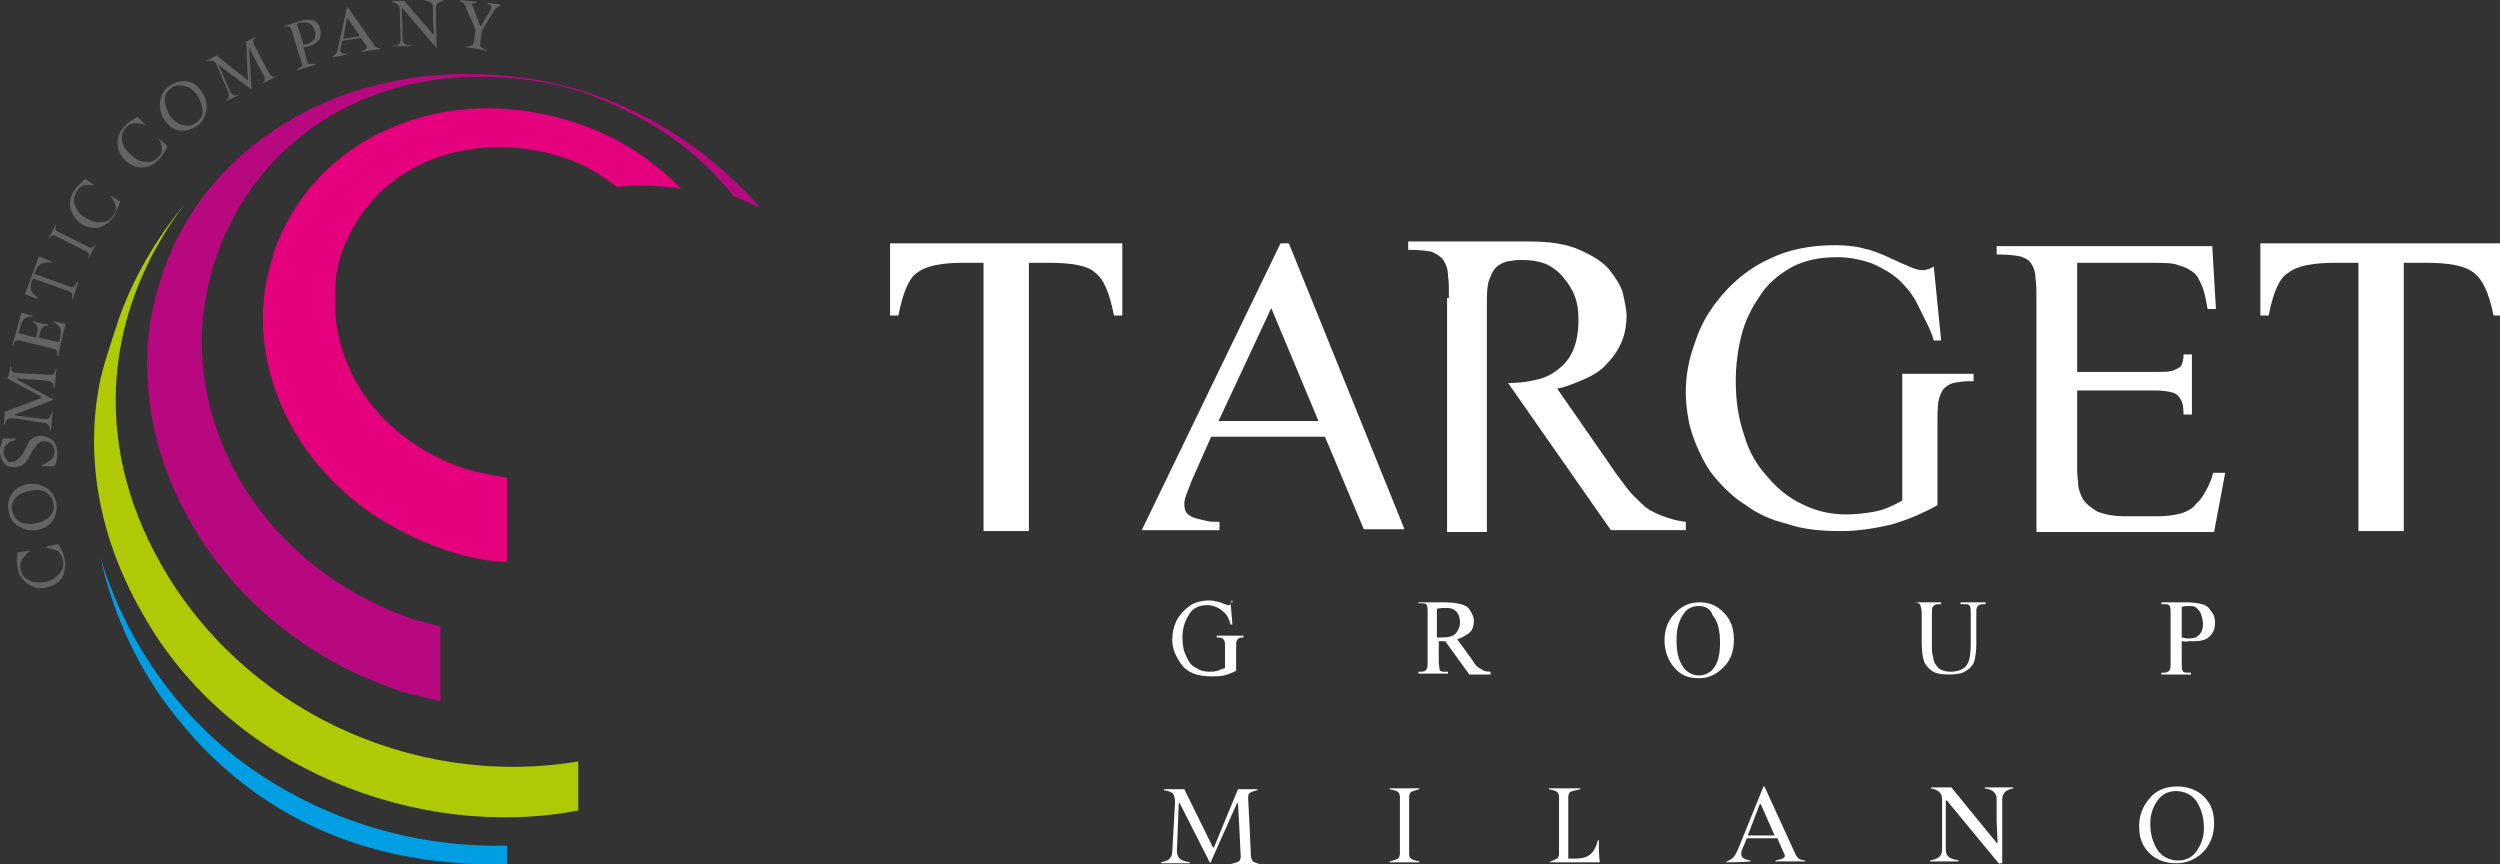<svg xmlns="http://www.w3.org/2000/svg" xmlns:xlink="http://www.w3.org/1999/xlink" id="Livello_1" x="0px" y="0px" viewBox="0 0 270.2 93.4" style="enable-background:new 0 0 270.2 93.4;" xml:space="preserve"><rect x="0" y="0" width="270.2" height="93.4" fill="#333333" stroke="none"/><style type="text/css">	.st0{fill:#FFFFFF;}	.st1{fill:#B7087F;}	.st2{fill:#009EE3;}	.st3{fill:#AFCA05;}	.st4{fill:#E5007D;}	.st5{fill:#636362;}</style><g>	<g>		<path class="st0" d="M143.2,47.2h-12.3l-1.9,4.3c-0.2,0.4-0.4,0.9-0.6,1.5c-0.3,0.7-0.4,1.1-0.4,1.5c0,0.4,0.1,0.8,0.3,1   c0.2,0.2,0.5,0.4,0.9,0.5c0.3,0.1,0.8,0.2,1.2,0.3c0.4,0.1,0.9,0.1,1.4,0.1v0.9h-8.4l15-31h0.9l12.5,30.9h-4.4L143.2,47.2z    M137.4,33.3l-5.7,12.2h10.8L137.4,33.3z"></path>		<path class="st0" d="M156.6,32.2c0-1,0-1.8-0.1-2.4c0-0.7-0.2-1.2-0.5-1.7c-0.3-0.4-0.8-0.7-1.3-0.9c-0.5-0.1-1.4-0.2-2.5-0.2   v-0.9h13.1c2.3,0,4.1,0.3,5.4,0.9c1.4,0.6,2.5,1.3,3.2,2.1c0.7,0.9,1.3,1.8,1.5,2.6c0.2,0.9,0.4,1.8,0.4,2.4c0,1.1-0.2,2.1-0.6,3   c-0.4,0.9-1,1.7-1.6,2.3c-0.6,0.7-1.5,1.2-2.4,1.6c-1,0.4-1.8,0.8-2.9,1l5.9,8.5c0.5,0.8,1.1,1.5,1.6,2.2c0.5,0.7,1.1,1.2,1.7,1.8   c0.6,0.6,1.3,0.9,2,1.2c0.8,0.3,1.7,0.6,2.7,0.7v0.9h-8.1l-11.1-15.9c1,0,1.9-0.1,2.8-0.3c1-0.2,1.7-0.5,2.5-1.1   c0.8-0.6,1.3-1.2,1.7-2.1c0.4-0.9,0.6-2,0.6-3.3c0-1-0.1-1.8-0.4-2.6c-0.3-0.8-0.8-1.5-1.3-2.1c-0.5-0.6-1.2-1.1-1.9-1.4   c-0.8-0.3-1.6-0.4-2.5-0.4c-0.3,0-0.8,0-1.2,0.1c-0.4,0-0.9,0.2-1.2,0.4c-0.4,0.2-0.8,0.7-1,1.3c-0.3,0.5-0.4,1.4-0.4,2.5v25.1   h-4.3V32.2H156.6z"></path>		<path class="st0" d="M212.9,41.2c-0.8,0-1.3,0.1-1.8,0.2c-0.4,0.1-0.7,0.3-1.1,0.7c-0.2,0.3-0.4,0.8-0.5,1.3   c-0.1,0.6-0.1,1.5-0.1,2.3v8.9c-1.6,0.9-3.3,1.6-5,2.1c-1.8,0.4-3.5,0.7-5.4,0.7c-2.3,0-4.2-0.2-5.9-0.8c-1.7-0.4-3.2-1.1-4.4-2   c-1.3-0.8-2.3-1.8-3.1-2.7c-0.9-1-1.5-2.1-2-3.2c-0.5-1.1-0.9-2.2-1.1-3.3c-0.2-1.1-0.3-2.1-0.3-3c0-1.8,0.3-3.5,1-5.4   c0.6-1.9,1.6-3.6,3-5.2c1.3-1.5,3-2.9,5-3.8c2-1,4.4-1.5,7.1-1.5c1.1,0,2.3,0.1,3.3,0.4c1.4,0.3,3.1,1.2,3.8,1.5   c0.3,0.1,1.6,0.8,2.3,0.8c0.4,0,0.9-0.1,1.3-0.4l0.8,8h-0.8c-0.3-1.2-1.2-2.7-1.7-3.8c-0.5-1.1-1.3-2-2-2.7   c-0.9-0.8-1.8-1.3-2.9-1.8c-1.1-0.4-2.4-0.7-3.8-0.7c-1.9,0-3.5,0.3-5,1.1c-1.4,0.8-2.6,1.8-3.4,3.1c-0.9,1.3-1.6,2.7-2,4.3   c-0.4,1.6-0.6,3.3-0.6,4.9c0,2.1,0.3,4.1,0.9,5.8c0.5,1.8,1.4,3.3,2.5,4.5c1.1,1.3,2.3,2.3,3.8,3c1.4,0.7,3,1.1,4.7,1.1   c1,0,2-0.1,3.1-0.3c1.1-0.2,2.1-0.7,3-1.2V40.4h7.7V41.2z"></path>		<path class="st0" d="M224.5,40.2h6.1h2.4c0.6,0,1.3,0,1.7-0.1c0.4-0.1,0.7-0.3,1-0.5c0.2-0.3,0.3-0.8,0.3-1.3h0.9v6.5H236   c0-0.8-0.1-1.3-0.3-1.6c-0.2-0.4-0.5-0.7-1-0.8c-0.4-0.1-1-0.2-1.7-0.2h-2.4h-6.1v8.2c0,0.4,0,1,0.1,1.7c0,0.7,0.2,1.2,0.5,1.8   c0.3,0.5,0.9,1,1.6,1.4c0.8,0.3,1.7,0.5,3,0.5h3.4c1,0,1.8-0.1,2.6-0.3c0.6-0.2,1.3-0.5,1.7-1.1c0.5-0.4,0.9-1.1,1.3-1.9   c0.3-0.8,0.2-0.3,0.5-1.4h1.3l-1.2,6.4h-19.2v-25c0-1,0-1.8-0.1-2.4c0-0.7-0.2-1.2-0.4-1.5c-0.2-0.4-0.6-0.7-1.3-0.9   c-0.5-0.1-1.4-0.2-2.5-0.2v-0.9h23.3l0.4,6.8h-0.9c-0.2-1.2-0.4-2.1-0.7-2.7c-0.3-0.7-0.6-1.2-1.2-1.5c-0.4-0.3-1.1-0.5-1.8-0.7   c-0.8-0.1-1.6-0.1-2.7-0.1h-7.7v12H224.5z"></path>		<path class="st0" d="M109,26.3H96.2v7.8h0.9c0.5-2.6,1.2-4.1,2-4.6c1-0.8,2.7-1.1,5.1-1.1h2.1v29h2.3h0.1h2.5v-29h2.1   c2.5,0,4.3,0.3,5.1,1.1c0.9,0.7,1.5,2.1,2,4.6h0.9v-7.8H109z"></path>		<path class="st0" d="M257.2,26.3h-0.1h-12.8v7.8h0.9c0.5-2.6,1.2-4.1,2.1-4.6c1-0.8,2.7-1.1,5.3-1.1h2.3v29h2.4h0.1h2.4v-29h2.3   c2.6,0,4.3,0.3,5.3,1.1c0.9,0.7,1.6,2.1,2.1,4.6h0.9v-7.8H257.2z"></path>		<path class="st0" d="M133,65.1l0.2,2.4H133c-0.2-0.7-0.4-1.1-0.8-1.4c-0.4-0.4-1.1-0.7-1.7-0.7c-1,0-1.7,0.4-2.1,1.2   c-0.4,0.7-0.6,1.4-0.6,2.3c0,0.8,0.1,1.4,0.4,2c0.3,0.7,0.6,1.1,1.1,1.3c0.4,0.3,1,0.4,1.4,0.4c0.3,0,0.5,0,0.9-0.1   c0.2-0.1,0.5-0.2,0.8-0.3V70c0-0.4,0-0.7-0.1-0.8c-0.1-0.1-0.1-0.2-0.2-0.2c-0.1-0.1-0.3-0.1-0.6-0.1v-0.2h2.9v0.2h-0.1   c-0.3,0-0.5,0.1-0.6,0.3c-0.1,0.1-0.1,0.4-0.1,0.9v2.4c-0.4,0.2-0.9,0.4-1.3,0.5c-0.4,0.1-0.9,0.1-1.4,0.1c-1.5,0-2.6-0.4-3.3-1.4   c-0.5-0.8-0.9-1.5-0.9-2.5c0-0.7,0.1-1.3,0.4-2c0.4-0.8,0.9-1.3,1.6-1.8c0.5-0.3,1.2-0.5,1.9-0.5c0.3,0,0.5,0,0.8,0.1   c0.2,0,0.5,0.1,1,0.3c0.2,0.1,0.3,0.1,0.4,0.1s0.1,0,0.2-0.1c0-0.1,0.1-0.2,0.1-0.4h0.1V65.1z"></path>		<path class="st0" d="M160.8,72.9h-2l-2.6-3.6c-0.2,0-0.3,0-0.4,0h-0.1c-0.1,0-0.1,0-0.2,0v2.2c0,0.4,0.1,0.8,0.1,0.9   c0.1,0.2,0.3,0.2,0.6,0.2h0.3v0.2h-3.2v-0.2h0.3c0.3,0,0.5-0.1,0.6-0.3c0.1-0.1,0.1-0.4,0.1-0.9v-5.1c0-0.4,0-0.8-0.1-0.9   c-0.1-0.2-0.3-0.2-0.6-0.2h-0.3v-0.1h2.8c0.8,0,1.4,0.1,1.8,0.2c0.4,0.1,0.8,0.3,1,0.7c0.2,0.3,0.4,0.7,0.4,1.1   c0,0.4-0.1,0.9-0.4,1.2c-0.3,0.3-0.8,0.6-1.4,0.8l1.6,2.2c0.3,0.5,0.6,0.9,1,1c0.2,0.2,0.5,0.3,1,0.3v0.3H160.8z M155.4,68.9   c0.1,0,0.1,0,0.2,0h0.1c0.8,0,1.3-0.1,1.6-0.4c0.3-0.3,0.5-0.8,0.5-1.2c0-0.4-0.1-0.9-0.4-1.2c-0.3-0.3-0.6-0.4-1.2-0.4   c-0.2,0-0.5,0-0.9,0.1V68.9z"></path>		<path class="st0" d="M183.7,65.1c1,0,1.8,0.3,2.6,1.1c0.8,0.8,1.1,1.8,1.1,2.9c0,1.2-0.3,2.2-1.1,3c-0.8,0.8-1.6,1.2-2.7,1.2   c-1.1,0-1.9-0.3-2.6-1.1c-0.7-0.8-1.1-1.8-1.1-3c0-1.2,0.4-2.2,1.2-3C181.9,65.4,182.7,65.1,183.7,65.1z M183.6,65.5   c-0.6,0-1.2,0.2-1.6,0.8c-0.5,0.7-0.8,1.5-0.8,2.9c0,1.3,0.2,2.2,0.8,3c0.4,0.5,1,0.8,1.6,0.8c0.7,0,1.3-0.3,1.7-0.9   c0.4-0.6,0.6-1.4,0.6-2.6c0-1.3-0.2-2.3-0.8-3C184.9,65.8,184.3,65.5,183.6,65.5z"></path>		<path class="st0" d="M211.9,65.3v-0.2h2.7v0.2h-0.3c-0.3,0-0.5,0.1-0.6,0.3c-0.1,0.1-0.1,0.4-0.1,0.8v3.2c0,0.8-0.1,1.4-0.2,1.8   c-0.1,0.4-0.4,0.8-0.9,1.1c-0.4,0.3-1.1,0.4-1.8,0.4c-0.9,0-1.5-0.1-1.9-0.4c-0.4-0.3-0.8-0.7-0.9-1.2c-0.1-0.3-0.2-1-0.2-1.9   v-3.1c0-0.4-0.1-0.8-0.2-1c-0.1-0.1-0.3-0.2-0.6-0.2h-0.3h3.2v0.2h-0.3c-0.3,0-0.5,0.1-0.6,0.3c-0.1,0.1-0.1,0.4-0.1,0.9v3.4   c0,0.3,0,0.7,0.1,1c0.1,0.4,0.1,0.7,0.3,0.9c0.1,0.2,0.3,0.4,0.6,0.6c0.3,0.1,0.6,0.2,1,0.2c0.5,0,1-0.1,1.3-0.3   c0.4-0.2,0.6-0.6,0.7-0.9c0.1-0.3,0.2-0.9,0.2-1.8v-3.2c0-0.4,0-0.8-0.1-0.9c-0.1-0.2-0.3-0.2-0.6-0.2H211.9z"></path>		<path class="st0" d="M235.8,69.3v2.3c0,0.4,0,0.8,0.1,0.9c0.1,0.2,0.3,0.2,0.6,0.2h0.3v0.2h-3.2v-0.2h0.3c0.3,0,0.5-0.1,0.6-0.3   c0.1-0.1,0.1-0.4,0.1-0.9v-5.1c0-0.4,0-0.8-0.1-0.9c-0.1-0.2-0.3-0.2-0.6-0.2h-0.3v-0.2h2.8c0.6,0,1.2,0.1,1.6,0.2   c0.4,0.1,0.7,0.3,1,0.8c0.3,0.3,0.4,0.8,0.4,1.2c0,0.7-0.2,1.1-0.6,1.5c-0.4,0.4-1,0.5-1.7,0.5c-0.2,0-0.4,0-0.6,0   C236.3,69.4,236.1,69.3,235.8,69.3z M235.8,68.9c0.2,0,0.3,0.1,0.5,0.1c0.1,0,0.3,0,0.4,0c0.4,0,0.7-0.1,1-0.4   c0.3-0.3,0.4-0.7,0.4-1.2c0-0.3-0.1-0.7-0.2-1c-0.1-0.3-0.3-0.5-0.5-0.7s-0.5-0.2-0.9-0.2c-0.2,0-0.4,0-0.7,0.1V68.9z"></path>		<path class="st0" d="M108.1,78.9h151.8"></path>		<path class="st0" d="M130.8,93.3l-3.3-6.5h-0.1l-0.2,5.2c0,0.3,0.1,0.6,0.3,0.8c0.2,0.2,0.6,0.3,1.1,0.4v0.1c-1,0-2.1,0-3.1,0   v-0.1c0.4-0.1,0.8-0.2,0.9-0.4c0.2-0.2,0.3-0.4,0.3-0.8l0.3-5.3c0-0.4-0.1-0.7-0.2-0.9c-0.2-0.2-0.5-0.3-1-0.4v-0.1   c0.7,0,1.5,0,2.2,0l3.1,6.3h0.1l2.6-6.3c0.7,0,1.4,0,2.1,0v0.1c-0.4,0.1-0.7,0.2-0.8,0.3c-0.2,0.1-0.2,0.3-0.2,0.6   c0.1,1.8,0.2,3.9,0.3,6.2c0,0.2,0.1,0.4,0.2,0.6c0.2,0.1,0.4,0.2,0.8,0.3v0.1c-1.1,0-2.1,0-3.2,0v-0.1c0.4-0.1,0.7-0.2,0.9-0.3   c0.1-0.1,0.2-0.3,0.2-0.5c-0.1-2.2-0.2-4.1-0.3-5.8h-0.1L130.8,93.3L130.8,93.3z M152.3,92.3c0,0.3,0.1,0.4,0.2,0.5   c0.1,0.1,0.4,0.2,0.9,0.3v0.1c-1.1,0-2.1,0-3.2,0v-0.1c0.4-0.1,0.7-0.2,0.9-0.3c0.1-0.1,0.2-0.3,0.2-0.5v-6.2   c0-0.2-0.1-0.4-0.2-0.5c-0.1-0.1-0.4-0.2-0.9-0.3v-0.1c1.1,0,2.1,0,3.2,0v0.1c-0.4,0.1-0.7,0.2-0.9,0.3c-0.1,0.1-0.2,0.3-0.2,0.5   V92.3z M167.4,93.2L167.4,93.2c0.4-0.2,0.7-0.3,0.9-0.4c0.1-0.1,0.2-0.3,0.2-0.5v-6.2c0-0.2-0.1-0.4-0.2-0.5   c-0.1-0.1-0.4-0.2-0.9-0.3v-0.1c1.1,0,2.3,0,3.4,0v0.1c-0.5,0.1-0.9,0.2-1.1,0.3c-0.1,0.1-0.2,0.3-0.2,0.5v6.7h0.7   c0.7,0,1.2-0.1,1.6-0.4c0.4-0.3,0.7-0.8,0.9-1.6h0.1c0,0.7,0,1.5,0.1,2.4C171.1,93.2,169.3,93.2,167.4,93.2z M186.5,93.2   L186.5,93.2c0.3-0.2,0.6-0.3,0.8-0.5c0.2-0.2,0.3-0.4,0.5-0.8l2.8-6.9h0.1l3.3,7.2c0.1,0.3,0.3,0.5,0.4,0.6   c0.2,0.1,0.4,0.2,0.7,0.2v0.1c-1.1,0-2.2,0-3.2,0v-0.1c0.5-0.1,0.8-0.2,0.9-0.3c0.1-0.1,0.1-0.1,0.1-0.2c0-0.1,0-0.2-0.1-0.3   l-0.7-1.6h-3.3l-0.5,1.2c-0.1,0.2-0.1,0.3-0.1,0.5c0,0.4,0.3,0.6,1,0.7v0.1C188.2,93.2,187.3,93.2,186.5,93.2z M188.9,90.3h2.9   l-1.5-3.4h-0.1L188.9,90.3z M216.1,93.4l-5.7-6.9h-0.1l0,3.1v2.2c0,0.4,0.1,0.6,0.3,0.8c0.2,0.2,0.6,0.3,1.1,0.4v0.1   c-1,0-2.1,0-3.1,0v-0.1c0.5-0.1,0.8-0.2,1-0.4c0.2-0.2,0.3-0.4,0.3-0.8l0-5.4c0-0.4-0.1-0.6-0.3-0.8c-0.2-0.2-0.5-0.3-0.9-0.4   v-0.1c0.7,0,1.4,0,2.2,0l4.9,6h0.1l-0.1-2.3v-2.4c0-0.4-0.1-0.6-0.3-0.8c-0.2-0.2-0.5-0.3-1-0.4v-0.1c1,0,2,0,3.1,0v0.1   c-0.4,0.1-0.7,0.2-0.9,0.4c-0.2,0.2-0.3,0.5-0.3,0.8v6.9H216.1z M235.3,85c1.2,0,2.2,0.4,2.9,1.1c0.8,0.8,1.1,1.7,1.1,2.9   c0,1.2-0.4,2.3-1.2,3.1c-0.8,0.8-1.8,1.2-2.9,1.2c-1.2,0-2.2-0.4-2.9-1.1c-0.8-0.8-1.1-1.7-1.1-2.9c0-1.2,0.4-2.2,1.2-3.1   C233.1,85.4,234.1,85,235.3,85z M235.4,93c0.8,0,1.5-0.3,2-1c0.5-0.7,0.8-1.5,0.8-2.5c0-1.2-0.3-2.1-0.8-2.9   c-0.5-0.7-1.3-1.1-2.2-1.1c-0.8,0-1.5,0.3-2,1c-0.5,0.7-0.8,1.5-0.8,2.5c0,1.2,0.3,2.1,0.8,2.9C233.7,92.6,234.5,93,235.4,93z"></path>	</g>	<g>		<path class="st1" d="M63.2,9.9C58.8,8.5,54.6,8,50.3,8c-15.2,0-28.8,8.6-33,22.4c-0.9,2.9-1.4,5.7-1.4,8.7   c-0.1,15.4,10.9,30.2,27.4,35.6c0.5,0.2,0.9,0.2,1.4,0.4c0.3,0.1,2.7,0.6,2.9,0.7v-8.1c-0.1,0-2.3-0.6-2.4-0.6   c-0.2-0.1-0.4-0.2-0.6-0.2c-14.2-4.9-22.8-17.2-22.8-30.1c0-2.7,0.5-5.5,1.3-8.2C27.1,15.9,38.4,8.3,51.7,8.3   c3.9,0,8,0.5,11.9,1.9c6.6,2.5,11.6,5.9,15.7,11c0.6,0.2,2.3,1,2.9,1.3C77.4,17,71,12.4,63.2,9.9z"></path>		<path class="st2" d="M54.8,91.4C41,91.7,30.3,86,24.1,80.7c-10.4-8.9-13.2-20.4-13.2-20.4s1.3,7.6,6.5,15   c5.5,7.8,16.5,18.6,37.4,18.1V91.4z"></path>		<path class="st3" d="M62.5,82.3c-18.2,3-36.5-5.9-45.2-21.5C9.8,47.5,11.4,33.3,20,22c-1.3,1.6-4.9,6.1-7.1,12.3   c-0.6,1.9-1.5,4.4-2,6.5C9.1,49,10.6,58,15.4,66.3C24.7,83,45.2,90.9,62.5,87.6V82.3z"></path>		<path class="st4" d="M62.6,13.4c-3.2-1.1-6.6-1.7-9.8-1.7c-10.6,0-19.9,5.9-23.2,15.6c-0.7,2.3-1.2,4.7-1.2,7   c0,8.2,4.4,16.2,11.9,21.3c0.6,0.4,6.3,4.2,12.7,5c0,0,0.6,0.1,1.2,0.1c0.2,0,0.4,0,0.6,0v-9.1c0,0-0.9-0.1-1.9-0.3   c-0.7-0.2-1.8-0.3-3.1-0.8c-8.4-3-13.6-10.1-13.6-17.9c0-1.7,0.1-3.3,0.6-4.9c2.4-7.1,8.6-11.7,17.1-11.8c2.4,0,4.8,0.4,7.2,1.2   c2.2,0.7,3.8,1.8,5.6,3.1c1.9-0.2,4.5-0.2,6.9,0.2C70.7,17.4,67,14.9,62.6,13.4z"></path>		<path class="st5" d="M7,60.5c0.1,0.7,0,1.4-0.3,2C6.3,63,5.8,63.3,5,63.5c-0.8,0.2-1.4,0-2-0.4c-0.6-0.4-1-1-1.1-1.8   c-0.1-0.3-0.1-0.8,0-1.6c0.5-0.1,0.9-0.1,1.3-0.2l0,0.1c0,0,0,0-0.1,0.1c-0.2,0.1-0.3,0.2-0.3,0.3c-0.1,0.1-0.2,0.2-0.3,0.3   c-0.1,0.1-0.2,0.2-0.2,0.3c0,0.1-0.1,0.2-0.1,0.4c0,0.1,0,0.3,0,0.5c0.1,0.5,0.4,1,0.9,1.2c0.5,0.3,1,0.3,1.7,0.2   c0.7-0.1,1.2-0.4,1.6-0.9c0.4-0.4,0.5-0.9,0.4-1.5c-0.1-0.4-0.3-0.7-0.5-0.9C6,59.4,5.6,59.3,5,59.2l0-0.1   c0.4-0.1,0.8-0.2,1.3-0.3C6.6,59.3,6.9,59.8,7,60.5z"></path>		<path class="st5" d="M0.9,55.1c-0.1-0.7,0.1-1.4,0.5-1.9c0.4-0.5,1-0.8,1.7-0.9c0.8-0.1,1.4,0.1,2,0.5c0.6,0.4,0.9,1,1,1.7   c0.1,0.7-0.1,1.4-0.5,1.9c-0.4,0.5-1,0.8-1.7,0.9c-0.7,0.1-1.4-0.1-2-0.5C1.3,56.4,1,55.8,0.9,55.1z M5.8,54.5   c-0.1-0.5-0.3-0.9-0.7-1.2c-0.4-0.3-1-0.4-1.6-0.3c-0.7,0.1-1.3,0.3-1.7,0.7c-0.4,0.4-0.6,0.9-0.5,1.4c0.1,0.5,0.3,0.9,0.7,1.2   c0.4,0.3,1,0.4,1.6,0.3c0.7-0.1,1.3-0.3,1.7-0.7C5.7,55.5,5.9,55,5.8,54.5z"></path>		<path class="st5" d="M6.2,48.9c0,0.6-0.1,1.1-0.3,1.5c-0.4,0-0.9,0-1.4,0l0-0.1c0.5-0.2,0.9-0.5,1.1-0.7c0.2-0.2,0.3-0.5,0.3-0.8   c0-0.3-0.1-0.6-0.3-0.8c-0.2-0.2-0.5-0.3-0.8-0.3c-0.2,0-0.3,0-0.5,0.1C4.2,47.9,4,48,3.9,48.2c-0.1,0.2-0.2,0.3-0.3,0.4   c-0.1,0.1-0.2,0.3-0.3,0.5c-0.1,0.2-0.2,0.3-0.2,0.4c-0.1,0.1-0.1,0.2-0.3,0.4c-0.1,0.1-0.2,0.3-0.3,0.3c-0.1,0.1-0.2,0.1-0.4,0.2   c-0.1,0.1-0.3,0.1-0.5,0.1c-0.5,0-0.9-0.1-1.2-0.5C0.2,49.8,0,49.4,0,48.9c0-0.1,0-0.2,0-0.4c0-0.1,0-0.3,0.1-0.3   c0-0.1,0-0.2,0.1-0.4c0-0.2,0.1-0.3,0.1-0.4c0.5,0,1,0,1.4,0l0,0.1c-0.2,0.1-0.4,0.2-0.5,0.2C1,47.8,0.9,47.9,0.8,48   c-0.2,0.1-0.3,0.3-0.3,0.4c-0.1,0.2-0.1,0.3-0.1,0.5c0,0.3,0.1,0.5,0.3,0.7C0.8,49.9,1,50,1.3,49.9c0.1,0,0.3,0,0.4-0.1   c0.1-0.1,0.2-0.2,0.4-0.3c0.1-0.1,0.2-0.3,0.3-0.4c0.1-0.1,0.2-0.3,0.3-0.5c0.1-0.2,0.2-0.4,0.3-0.5C2.9,48.1,3,48,3.1,47.8   c0.1-0.2,0.2-0.3,0.4-0.4c0.1-0.1,0.2-0.2,0.4-0.2c0.2-0.1,0.3-0.1,0.5-0.1c0.5,0,0.9,0.2,1.3,0.5C6,47.9,6.2,48.3,6.2,48.9z"></path>		<path class="st5" d="M5.8,43.2l-4.2,1.6l0,0.1l3.2,0.4c0.2,0,0.4,0,0.5-0.1c0.1-0.1,0.2-0.3,0.3-0.6l0.1,0   c-0.1,0.6-0.1,1.3-0.2,1.9l-0.1,0c0-0.3-0.1-0.5-0.2-0.6c-0.1-0.1-0.3-0.2-0.5-0.2l-3.3-0.5c-0.2,0-0.4,0-0.6,0.1   c-0.1,0.1-0.2,0.3-0.3,0.6l-0.1,0c0.1-0.5,0.1-0.9,0.1-1.4l4-1.5l0-0.1l-3.7-2C1,40.4,1.1,40,1.1,39.6l0.1,0   c0,0.2,0.1,0.4,0.1,0.5c0.1,0.1,0.2,0.2,0.3,0.2c1.1,0.1,2.4,0.1,3.8,0.2c0.2,0,0.3,0,0.4-0.1c0.1-0.1,0.2-0.3,0.2-0.5l0.1,0   c-0.1,0.7-0.1,1.3-0.2,2l-0.1,0c0-0.3-0.1-0.5-0.1-0.5c-0.1-0.1-0.2-0.1-0.3-0.2C4,41,2.8,41,1.8,40.9l0,0.1L5.8,43.2L5.8,43.2z"></path>		<path class="st5" d="M5.7,34.7c0.4,0.1,0.9,0.2,1.4,0.3c-0.3,1.1-0.6,2.3-0.8,3.5l-0.1,0c0-0.3,0-0.5-0.1-0.6   c0-0.1-0.1-0.2-0.3-0.2l-3.7-0.9c-0.2,0-0.3,0-0.4,0c-0.1,0.1-0.2,0.2-0.3,0.5l-0.1,0C1.7,36.1,2,35,2.3,33.8   c0.5,0.1,0.9,0.3,1.2,0.3l0,0.1c-0.4,0-0.7,0.1-0.9,0.3c-0.2,0.2-0.3,0.5-0.5,1.1L2,36l1.9,0.5L4,36c0.1-0.3,0.1-0.5,0-0.7   C4,35.1,3.8,35,3.6,34.8l0-0.1c0.5,0.2,1.1,0.3,1.6,0.4l0,0.1c-0.3,0-0.5,0.1-0.6,0.2c-0.1,0.1-0.2,0.3-0.3,0.6l-0.1,0.5l2.2,0.5   l0.1-0.4c0.1-0.5,0.1-0.9,0-1.1C6.4,35.2,6.1,35,5.7,34.7L5.7,34.7z"></path>		<path class="st5" d="M7.8,32.5L7.8,32.5c0-0.4,0-0.6,0-0.7c0-0.1-0.1-0.2-0.3-0.3l-3.9-1.4l-0.2,0.4c-0.1,0.3-0.1,0.7,0,0.9   c0.1,0.3,0.4,0.5,0.7,0.8l0,0.1c-0.4-0.1-0.9-0.3-1.4-0.5l1.5-4.1c0.5,0.2,1,0.4,1.4,0.6l0,0.1c-0.4-0.1-0.8,0-1.1,0.1   c-0.3,0.1-0.5,0.4-0.6,0.7l-0.2,0.4l3.9,1.4c0.1,0.1,0.3,0,0.4,0c0.1-0.1,0.2-0.3,0.4-0.6l0.1,0C8.3,31.1,8,31.8,7.8,32.5z"></path>		<path class="st5" d="M9.6,26.7c0.1,0.1,0.3,0.1,0.4,0c0.1,0,0.2-0.2,0.4-0.4l0,0c-0.3,0.6-0.6,1.2-0.9,1.8l0,0   c0.1-0.3,0.1-0.5,0.1-0.6s-0.1-0.2-0.2-0.3l-3.4-1.7c-0.1-0.1-0.3-0.1-0.4,0c-0.1,0-0.2,0.2-0.4,0.4l0,0c0.3-0.6,0.6-1.2,0.9-1.8   l0,0c-0.1,0.3-0.1,0.5-0.1,0.6C6,24.8,6,24.9,6.2,25L9.6,26.7z"></path>		<path class="st5" d="M12.3,23.4c-0.4,0.6-1,1-1.6,1.2c-0.7,0.1-1.3,0-1.9-0.4c-0.6-0.4-1-1-1.2-1.7c-0.1-0.7,0-1.4,0.5-2   c0.2-0.3,0.5-0.6,1.1-1.2c0.4,0.3,0.7,0.5,1,0.7l0,0c0,0-0.1,0-0.1,0c-0.2,0-0.3,0-0.4,0c-0.1,0-0.2,0-0.4,0c-0.2,0-0.3,0-0.4,0.1   c-0.1,0-0.2,0.1-0.3,0.2c-0.1,0.1-0.2,0.2-0.3,0.4c-0.3,0.5-0.4,1-0.2,1.5c0.2,0.5,0.5,1,1.1,1.3c0.6,0.4,1.2,0.6,1.8,0.5   c0.6,0,1-0.3,1.3-0.8c0.2-0.3,0.3-0.7,0.2-1c-0.1-0.3-0.3-0.7-0.6-1.1l0,0c0.3,0.2,0.7,0.4,1.1,0.7C12.8,22.3,12.6,22.8,12.3,23.4   z"></path>		<path class="st5" d="M17.1,17.3c-0.5,0.5-1.1,0.8-1.8,0.8c-0.7,0-1.3-0.3-1.8-0.8c-0.5-0.5-0.8-1.2-0.8-1.9c0-0.7,0.3-1.3,0.9-1.9   c0.2-0.2,0.6-0.5,1.3-0.9c0.3,0.4,0.6,0.7,0.9,0.9l0,0c0,0-0.1,0-0.1,0c-0.2-0.1-0.3-0.1-0.4-0.1s-0.2,0-0.4-0.1   c-0.2,0-0.3,0-0.4,0c-0.1,0-0.2,0.1-0.4,0.1c-0.1,0.1-0.3,0.2-0.4,0.3c-0.4,0.4-0.6,0.9-0.5,1.4c0,0.5,0.3,1,0.8,1.5   c0.5,0.5,1,0.8,1.6,0.9c0.6,0.1,1.1-0.1,1.5-0.5c0.3-0.3,0.4-0.6,0.4-0.9c0-0.3-0.1-0.7-0.4-1.2l0,0c0.3,0.3,0.6,0.5,1,0.9   C17.9,16.3,17.6,16.8,17.1,17.3z"></path>		<path class="st5" d="M18.3,9.3c0.6-0.4,1.2-0.6,1.9-0.5c0.7,0.1,1.2,0.5,1.6,1.1c0.4,0.6,0.6,1.3,0.5,2c-0.1,0.7-0.4,1.3-1,1.7   c-0.6,0.4-1.2,0.6-1.9,0.5c-0.7-0.1-1.2-0.5-1.6-1.1c-0.4-0.6-0.6-1.3-0.5-2C17.4,10.3,17.7,9.7,18.3,9.3z M21.3,13.2   c0.4-0.3,0.6-0.7,0.6-1.2c0-0.5-0.2-1-0.5-1.6c-0.4-0.6-0.9-1-1.5-1.1c-0.5-0.2-1-0.1-1.5,0.3c-0.4,0.3-0.6,0.7-0.6,1.2   c0,0.5,0.2,1,0.5,1.6c0.4,0.6,0.9,1,1.5,1.1C20.3,13.7,20.8,13.6,21.3,13.2z"></path>		<path class="st5" d="M27.2,9.7L23.6,7l0,0l1.3,2.9c0.1,0.2,0.2,0.3,0.4,0.4c0.2,0,0.4,0,0.7-0.1l0,0c-0.6,0.3-1.2,0.5-1.7,0.8l0,0   c0.2-0.2,0.4-0.3,0.4-0.5c0.1-0.1,0-0.3,0-0.5l-1.3-3c-0.1-0.2-0.2-0.4-0.4-0.4c-0.2-0.1-0.4,0-0.7,0l0,0C22.6,6.4,23,6.2,23.4,6   l3.4,2.7l0,0l-0.2-4.2c0.4-0.2,0.8-0.4,1.2-0.6l0,0c-0.2,0.1-0.3,0.3-0.4,0.4c-0.1,0.1,0,0.2,0,0.4c0.5,1,1.1,2.1,1.8,3.4   c0.1,0.1,0.2,0.2,0.3,0.2c0.1,0,0.3,0,0.5-0.1l0,0c-0.6,0.3-1.2,0.6-1.8,0.9l0,0c0.2-0.2,0.4-0.3,0.4-0.4c0-0.1,0-0.2,0-0.4   c-0.7-1.2-1.2-2.2-1.7-3.2l0,0L27.2,9.7L27.2,9.7z"></path>		<path class="st5" d="M33.4,5c-0.2,0.1-0.4,0.1-0.6,0.1l0.4,1.5c0,0.2,0.1,0.2,0.2,0.3c0.1,0,0.3,0,0.7,0l0,0.1   c-0.7,0.2-1.4,0.4-2,0.6l0-0.1c0.2-0.1,0.4-0.3,0.5-0.3c0.1-0.1,0.1-0.2,0-0.4l-1.1-3.6c0-0.1-0.1-0.2-0.2-0.3   c-0.1,0-0.3-0.1-0.6,0l0-0.1c0.5-0.1,1-0.3,1.6-0.5c0.6-0.2,1.1-0.2,1.5-0.1c0.4,0.1,0.7,0.4,0.8,0.9c0.1,0.4,0.1,0.8-0.1,1.2   C34.2,4.6,33.9,4.9,33.4,5z M32.3,2.5c-0.1,0-0.2,0.1-0.2,0.1l0.7,2.2c0.2,0,0.3,0,0.5-0.1c0.3-0.1,0.6-0.3,0.7-0.5   c0.1-0.3,0.1-0.6,0-1C33.7,2.5,33.2,2.3,32.3,2.5z"></path>		<path class="st5" d="M35.9,6.2L35.9,6.2c0.2-0.2,0.3-0.3,0.4-0.4c0.1-0.1,0.2-0.3,0.2-0.5l1-4.5l0.1,0l2.8,4   c0.1,0.2,0.2,0.3,0.3,0.3c0.1,0.1,0.3,0.1,0.4,0.1l0,0.1c-0.7,0.1-1.3,0.2-2,0.3l0-0.1c0.3-0.1,0.5-0.2,0.5-0.3c0,0,0.1-0.1,0-0.2   c0,0,0-0.1-0.1-0.2L39,4.1l-2,0.3l-0.2,0.8c0,0.1,0,0.2,0,0.3c0,0.2,0.3,0.4,0.7,0.3l0,0.1C37,6,36.4,6.1,35.9,6.2z M37.1,4.2   l1.8-0.3L37.6,2l-0.1,0L37.1,4.2z"></path>		<path class="st5" d="M47.1,5.1l-3.6-4.2l-0.1,0l0.1,1.9l0,1.4c0,0.2,0.1,0.4,0.2,0.5c0.1,0.1,0.3,0.2,0.7,0.2l0,0.1   c-0.6,0-1.3,0-1.9,0l0-0.1C42.8,5,43,4.9,43.1,4.8c0.1-0.1,0.2-0.3,0.2-0.5l-0.1-3.3c0-0.2-0.1-0.4-0.2-0.5   c-0.1-0.1-0.3-0.2-0.6-0.3l0-0.1c0.4,0,0.9,0,1.3,0l3.1,3.6l0.1,0l-0.1-1.4l0-1.5c0-0.2-0.1-0.4-0.2-0.5c-0.1-0.1-0.3-0.2-0.7-0.2   L46,0c0.6,0,1.3,0,1.9,0l0,0.1c-0.3,0.1-0.4,0.1-0.6,0.3c-0.1,0.1-0.2,0.3-0.2,0.5l0.1,4.3L47.1,5.1z"></path>		<path class="st5" d="M50.3,5.1L50.3,5.1C50.6,5,50.9,5,51,4.9c0.1-0.1,0.2-0.2,0.2-0.3l0.2-1.4l-1.1-2.5c-0.1-0.3-0.3-0.5-0.6-0.6   l0-0.1c0.6,0.1,1.2,0.1,1.8,0.2l0,0.1c-0.3,0-0.5,0.1-0.5,0.2c0,0,0,0.1,0.1,0.2l0.8,2.1l0.1,0l1-1.7C53,1,53.1,0.9,53.1,0.8   c0-0.2-0.1-0.3-0.4-0.4l0-0.1c0.5,0.1,0.9,0.1,1.4,0.2l0,0.1c-0.2,0.1-0.4,0.2-0.5,0.3c-0.1,0.1-0.2,0.2-0.3,0.4l-1.2,2l-0.2,1.4   c0,0.2,0,0.3,0.1,0.4c0.1,0.1,0.3,0.2,0.6,0.3l0,0.1C51.8,5.3,51,5.2,50.3,5.1z"></path>	</g></g></svg>